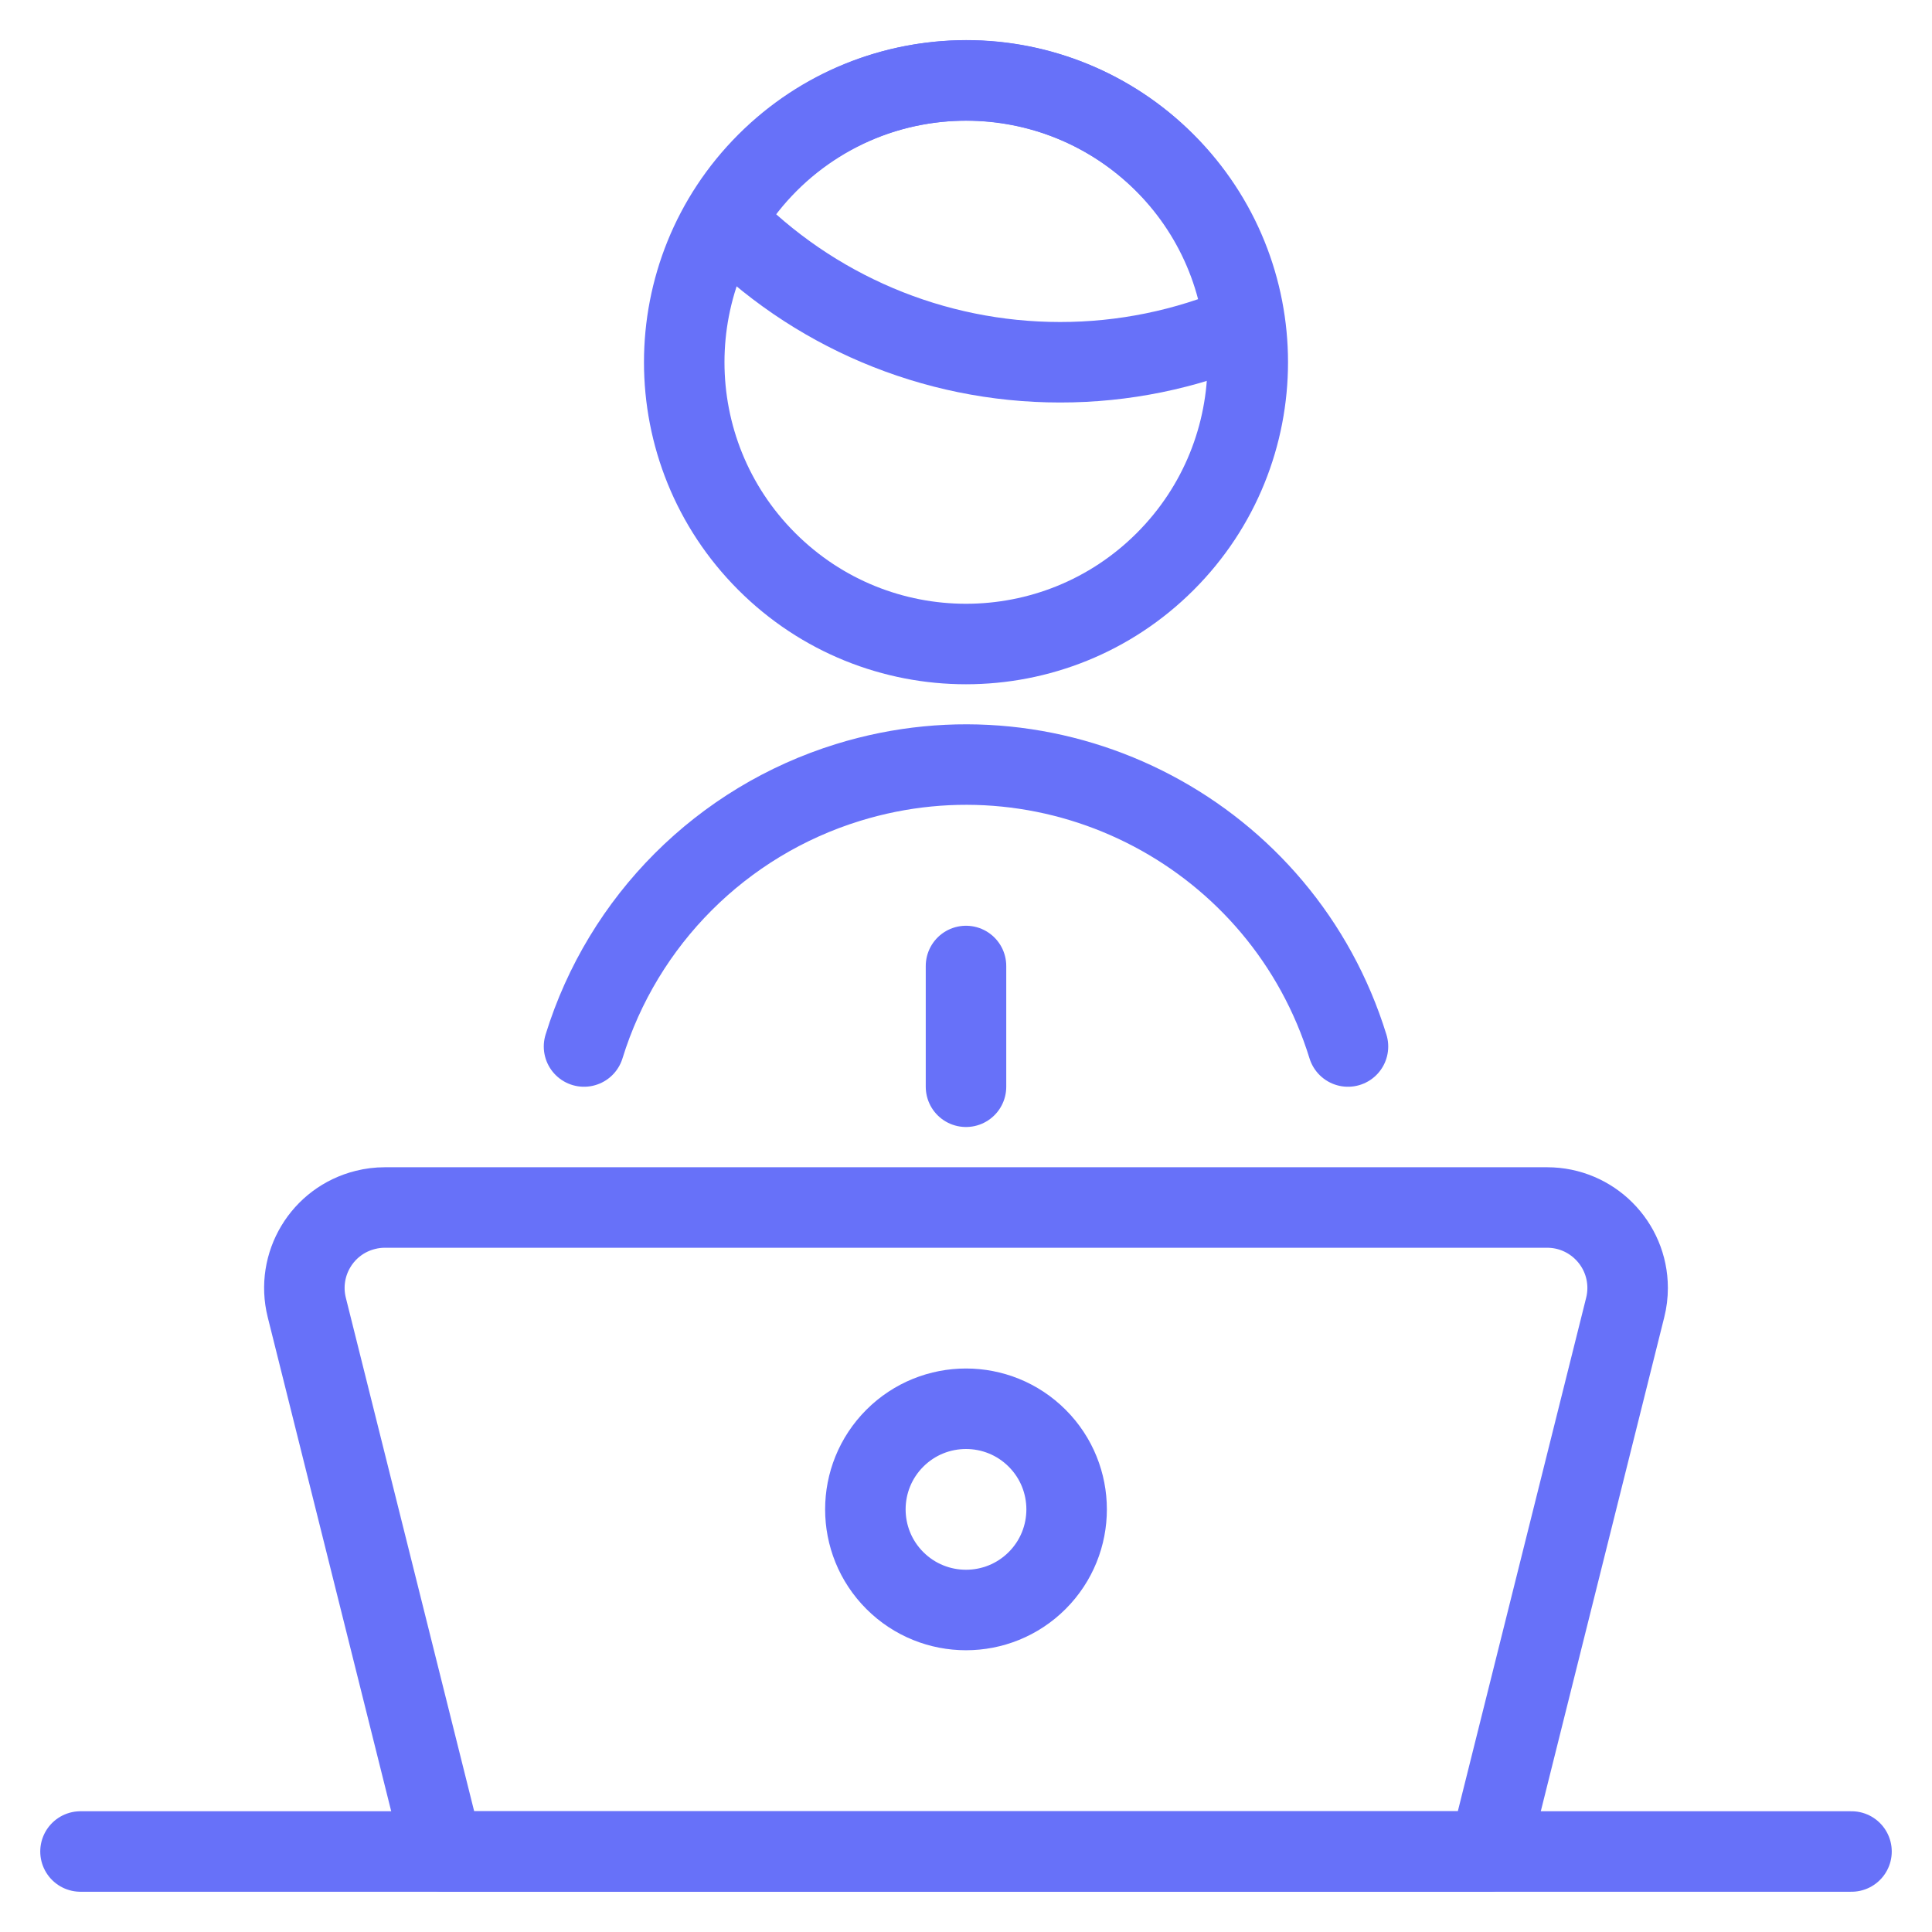 <?xml version="1.0" encoding="UTF-8"?><svg version="1.1" viewBox="0 0 24 24" xmlns="http://www.w3.org/2000/svg" xmlns:xlink="http://www.w3.org/1999/xlink"><!--Generated by IJSVG (https://github.com/iconjar/IJSVG)--><g stroke-linecap="round" stroke-width="1" stroke="#6771F9" fill="none" stroke-linejoin="round"><path d="M18.5,23h-13l-1.689,-6.758l2.17861e-09,8.73494e-09c-0.134,-0.536 0.192,-1.079 0.728,-1.212c0.079,-0.02 0.16,-0.03 0.242,-0.03h14.438l4.36116e-08,1.2049e-11c0.552,0 1,0.448 1,1c-2.25129e-05,0.081 -0.01,0.163 -0.03,0.242Z"></path><path d="M1,23h22"></path><path d="M12,12v1.5"></path><path d="M13.167,4.5l3.2914e-07,2.73032e-10c0.786,0.001 1.563,-0.158 2.286,-0.467l6.56007e-08,5.10184e-07c-0.245,-1.905 -1.988,-3.251 -3.893,-3.006c-1.074,0.138 -2.023,0.769 -2.566,1.706l2.27808e-08,2.35143e-08c1.094,1.13 2.6,1.767 4.173,1.767Z"></path><path d="M14.475,2.025c1.367,1.367 1.367,3.583 0,4.95c-1.367,1.367 -3.583,1.367 -4.95,8.88178e-16c-1.367,-1.367 -1.367,-3.583 -1.77636e-15,-4.95c1.367,-1.367 3.583,-1.367 4.95,-8.88178e-16"></path><path d="M12.884,17.866c0.488,0.488 0.488,1.28 0,1.768c-0.488,0.488 -1.28,0.488 -1.768,0c-0.488,-0.488 -0.488,-1.28 0,-1.768c0.488,-0.488 1.28,-0.488 1.768,0"></path><path d="M16.745,13l4.95308e-09,1.60429e-08c-0.809,-2.621 -3.589,-4.089 -6.21,-3.28c-1.568,0.484 -2.796,1.712 -3.28,3.28"></path></g></svg>